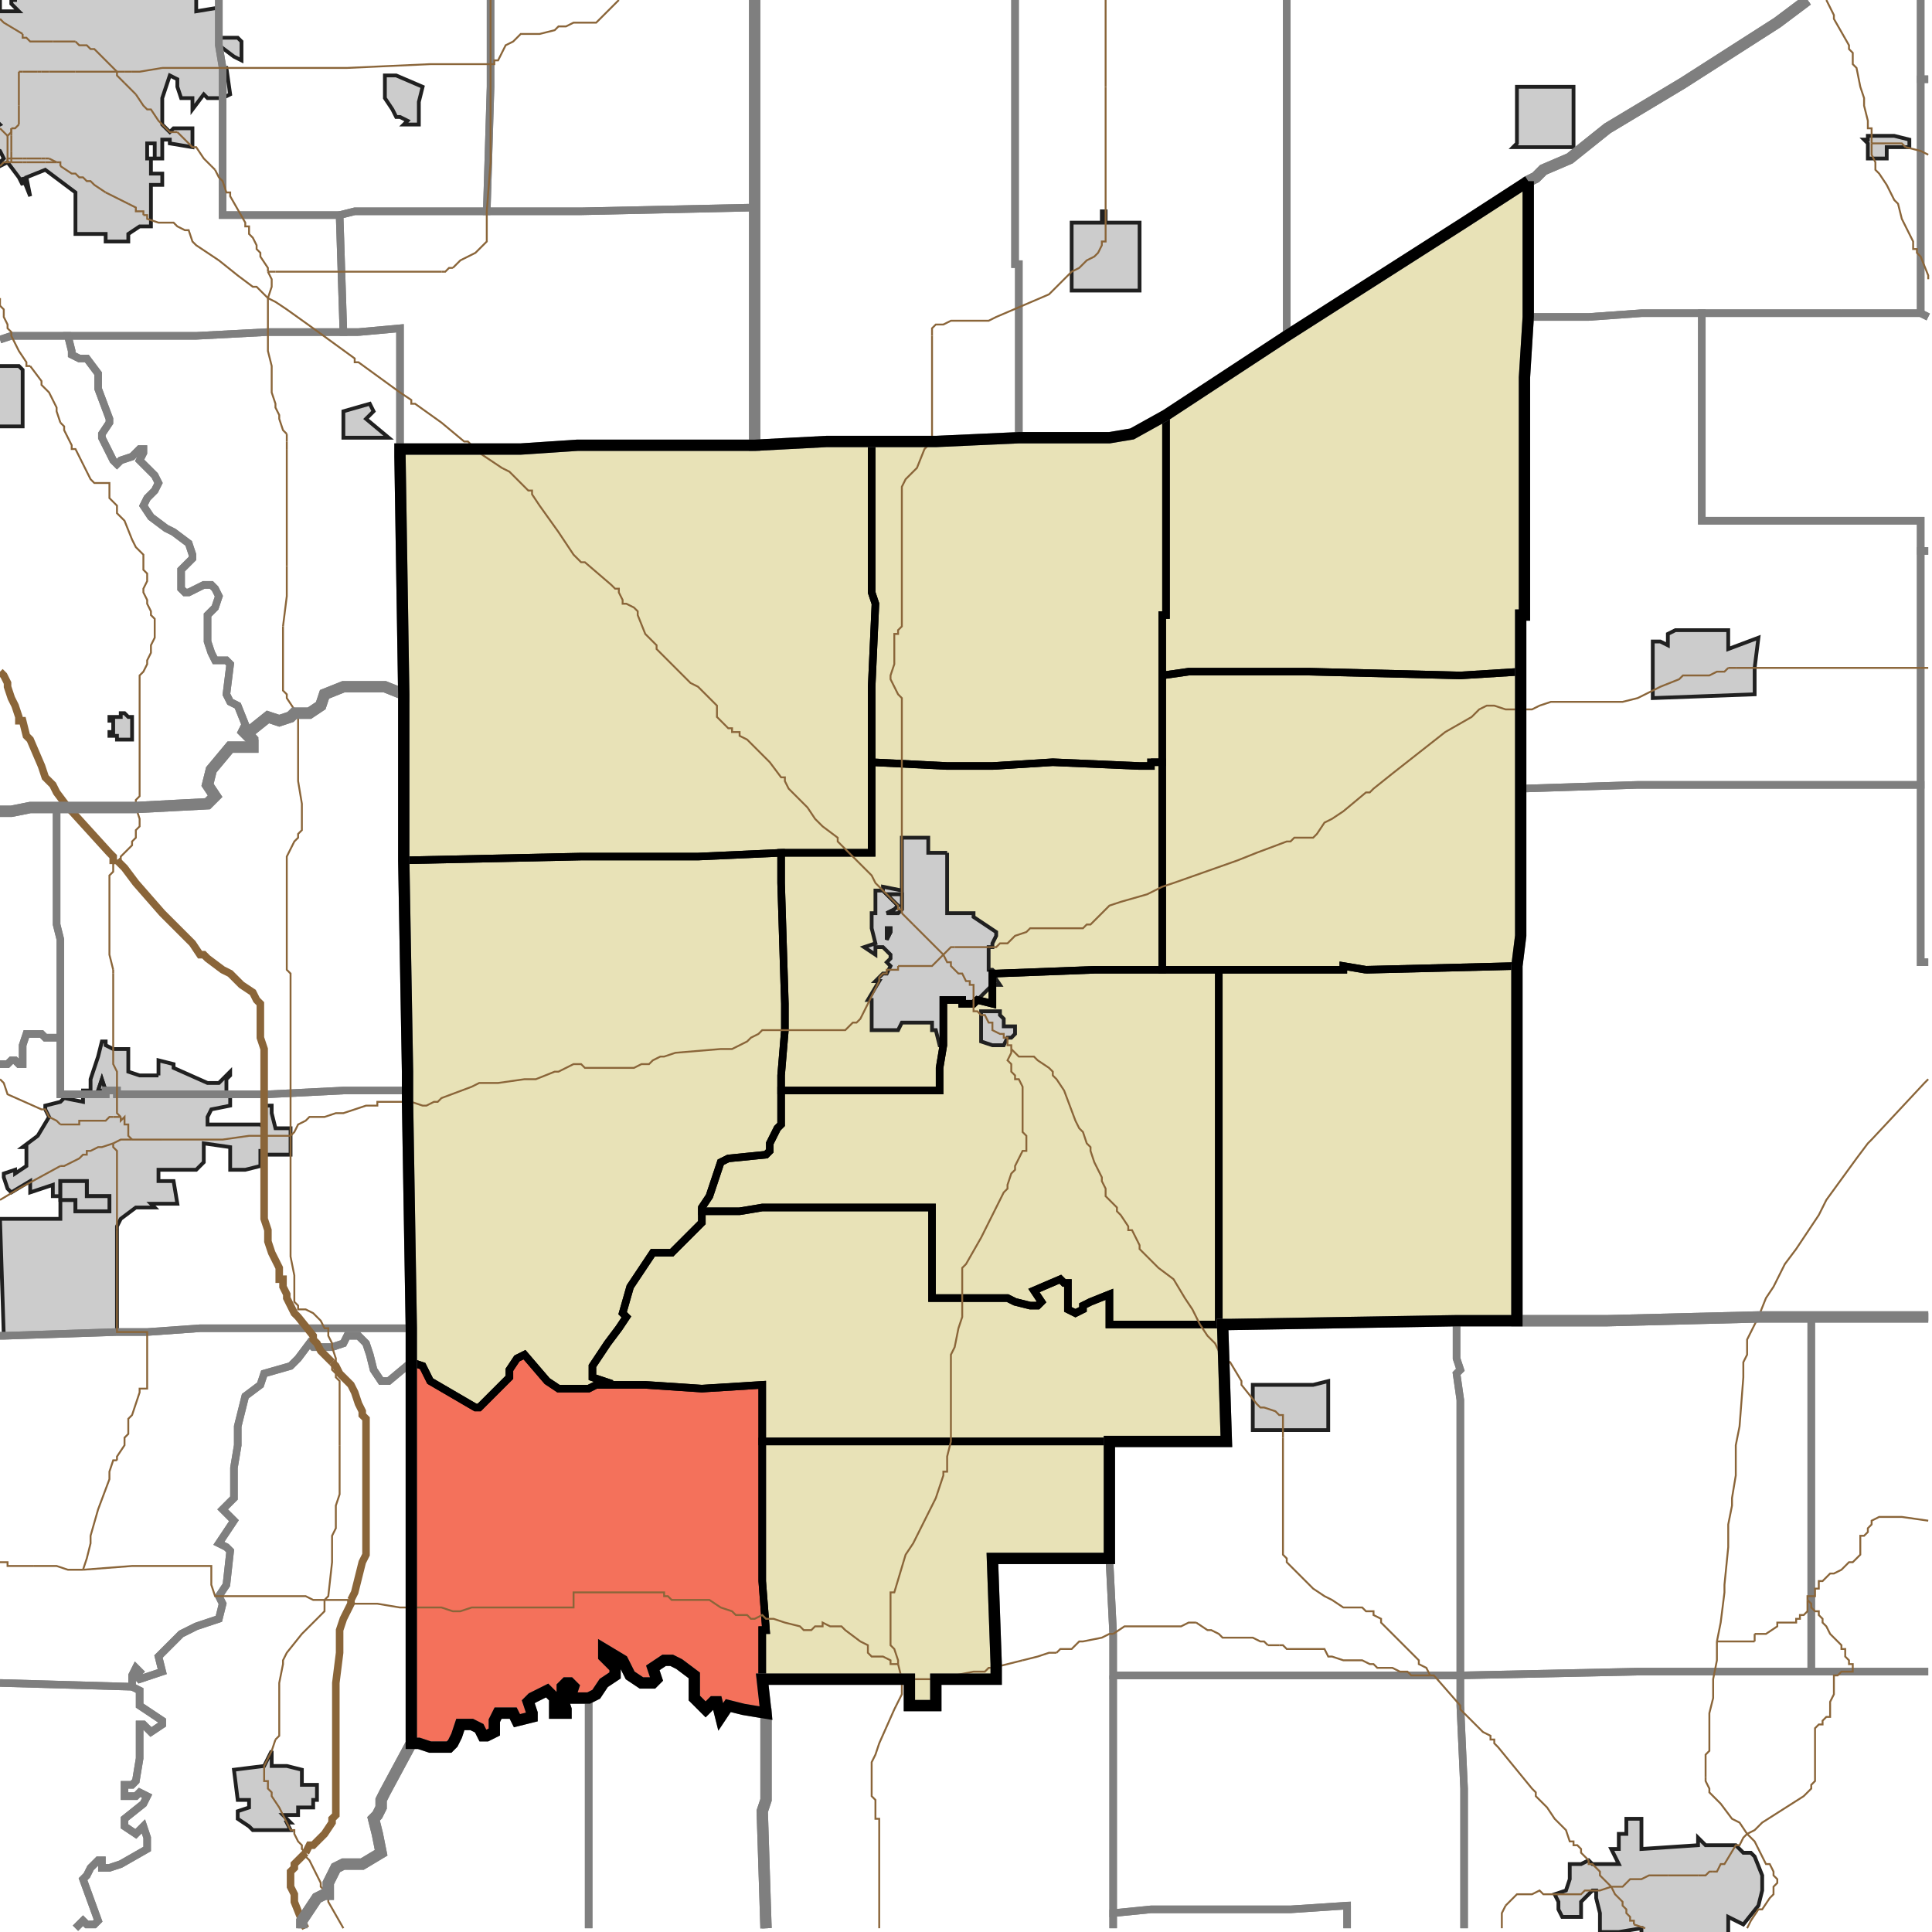 <?xml version="1.0" encoding="UTF-8"?>
<svg version="1.1" width="512" height="512" xmlns="http://www.w3.org/2000/svg" xmlns:xlink="http://www.w3.org/1999/xlink">

<!-- START LAYER target_county -->

<!-- START LAYER target_county_townships -->
<path fill="#e8e2b7" d="M 405 48 L 405 84 L 404 100 L 404 163 L 403 163 L 403 178 L 387 179 L 347 178 L 315 178 L 308 179 L 308 163 L 309 163 L 309 110 L 341 89 L 388 59 L 405 48 z"/>
<path fill="#e8e2b7" d="M 309 110 L 309 163 L 308 163 L 308 202 L 305 202 L 305 203 L 302 203 L 279 202 L 263 203 L 251 203 L 231 202 L 231 182 L 232 160 L 231 157 L 231 117 L 248 117 L 270 116 L 294 116 L 300 115 L 309 110 z"/>
<path fill="#e8e2b7" d="M 200 118 L 219 117 L 231 117 L 231 157 L 232 160 L 231 182 L 231 226 L 207 226 L 185 227 L 154 227 L 107 228 L 107 184 L 106 121 L 106 119 L 138 119 L 153 118 L 200 118 z"/>
<path fill="#e8e2b7" d="M 346 178 L 347 178 L 387 179 L 403 178 L 403 248 L 402 256 L 362 257 L 356 256 L 356 257 L 308 257 L 308 179 L 315 178 L 346 178 z"/>
<path fill="#e8e2b7" d="M 305 202 L 308 202 L 308 257 L 290 257 L 264 258 L 263 258 L 263 266 L 259 265 L 258 266 L 255 266 L 255 265 L 250 265 L 250 277 L 249 283 L 249 289 L 207 289 L 207 285 L 208 273 L 208 266 L 207 234 L 207 226 L 231 226 L 231 202 L 251 203 L 263 203 L 279 202 L 302 203 L 305 203 L 305 202 z"/>
<path fill="#e8e2b7" d="M 107 228 L 154 227 L 185 227 L 207 226 L 207 234 L 208 266 L 208 273 L 207 285 L 207 298 L 206 299 L 204 303 L 204 305 L 203 306 L 193 307 L 191 308 L 188 317 L 186 320 L 186 324 L 178 332 L 173 332 L 167 341 L 165 348 L 166 349 L 164 352 L 161 356 L 157 362 L 157 365 L 160 366 L 156 368 L 148 368 L 145 366 L 139 359 L 137 360 L 135 363 L 135 365 L 127 373 L 126 373 L 114 366 L 112 362 L 109 361 L 109 352 L 108 292 L 108 284 L 107 228 z"/>
<path fill="#e8e2b7" d="M 362 257 L 402 256 L 402 350 L 386 350 L 326 351 L 323 351 L 323 257 L 356 257 L 356 256 L 362 257 z"/>
<path fill="#e8e2b7" d="M 323 257 L 323 351 L 294 351 L 294 343 L 289 345 L 287 346 L 287 347 L 285 348 L 283 347 L 283 340 L 282 340 L 281 339 L 274 342 L 276 345 L 275 346 L 273 346 L 269 345 L 267 344 L 247 344 L 247 320 L 202 320 L 196 321 L 186 321 L 186 320 L 188 317 L 191 308 L 193 307 L 203 306 L 204 305 L 204 303 L 206 299 L 207 298 L 207 289 L 249 289 L 249 283 L 250 277 L 250 265 L 255 265 L 255 266 L 258 266 L 259 265 L 263 266 L 263 258 L 264 258 L 290 257 L 323 257 z"/>
<path fill="#e8e2b7" d="M 224 320 L 247 320 L 247 344 L 267 344 L 269 345 L 273 346 L 275 346 L 276 345 L 274 342 L 281 339 L 282 340 L 283 340 L 283 347 L 285 348 L 287 347 L 287 346 L 289 345 L 294 343 L 294 351 L 324 351 L 325 382 L 202 382 L 202 367 L 186 368 L 171 367 L 158 367 L 160 366 L 157 365 L 157 362 L 161 356 L 164 352 L 166 349 L 165 348 L 167 341 L 173 332 L 178 332 L 186 324 L 186 321 L 196 321 L 202 320 L 224 320 z"/>
<path fill="#e8e2b7" d="M 109 361 L 112 362 L 114 366 L 126 373 L 127 373 L 135 365 L 135 363 L 137 360 L 139 359 L 145 366 L 148 368 L 156 368 L 158 367 L 171 367 L 186 368 L 202 367 L 202 419 L 203 432 L 202 432 L 202 445 L 203 454 L 197 453 L 193 452 L 191 455 L 190 451 L 189 451 L 187 453 L 184 450 L 184 444 L 180 441 L 178 440 L 176 440 L 173 442 L 174 445 L 173 446 L 170 446 L 167 444 L 165 440 L 160 437 L 160 439 L 163 442 L 163 444 L 160 446 L 158 449 L 156 450 L 151 450 L 152 447 L 151 446 L 150 446 L 149 447 L 149 450 L 150 453 L 150 454 L 147 454 L 147 450 L 145 448 L 141 450 L 140 451 L 141 454 L 141 455 L 137 456 L 136 454 L 132 454 L 131 456 L 131 459 L 129 460 L 128 460 L 127 458 L 125 457 L 122 457 L 121 460 L 120 462 L 119 463 L 114 463 L 111 462 L 109 462 L 109 361 z"/>
<path fill="#e8e2b7" d="M 263 382 L 294 382 L 294 413 L 263 413 L 264 441 L 264 445 L 248 445 L 248 452 L 241 452 L 241 445 L 202 445 L 202 432 L 203 432 L 202 419 L 202 382 L 263 382 z"/>

<!-- START LAYER IL-places -->

<!-- START LAYER KY-places -->

<!-- START LAYER MI-places -->

<!-- START LAYER OH-places -->

<!-- START LAYER IN-places -->
<path fill="#cccccc" stroke="#202020" stroke-width="1" d="M 54 -2 L 54 -1 L 52 -1 L 52 3 L 58 2 L 58 10 L 63 10 L 64 11 L 64 16 L 62 15 L 58 12 L 59 18 L 60 18 L 61 25 L 59 26 L 55 26 L 54 25 L 51 29 L 51 26 L 48 26 L 47 23 L 47 21 L 45 20 L 43 26 L 43 33 L 45 35 L 46 34 L 51 34 L 51 39 L 45 38 L 45 37 L 43 37 L 43 42 L 41 42 L 41 38 L 39 38 L 39 42 L 40 42 L 40 46 L 43 46 L 43 49 L 40 49 L 40 60 L 37 60 L 34 62 L 34 64 L 28 64 L 28 62 L 20 62 L 20 51 L 12 45 L 7 47 L 8 52 L 6 47 L 6 49 L 5 47 L 2 43 L -2 45 L -2 97 L 5 97 L 6 98 L 6 113 L -2 113 L -2 44 L -1 44 L 1 42 L 0 40 L -2 39 L -2 34 L 0 33 L -1 32 L -2 33 L -2 -2 L 0 -2 L 0 3 L 5 3 L 3 1 L 3 0 L 4 0 L 4 -2 L 54 -2 z"/>
<path fill="#cccccc" stroke="#202020" stroke-width="1" d="M 111 33 L 107 33 L 108 32 L 106 31 L 105 31 L 104 29 L 102 26 L 102 20 L 105 20 L 112 23 L 111 27 L 111 33 z"/>
<path fill="#cccccc" stroke="#202020" stroke-width="1" d="M 402 38 L 402 23 L 417 23 L 417 39 L 401 39 L 402 38 z"/>
<path fill="#cccccc" stroke="#202020" stroke-width="1" d="M 494 37 L 495 37 L 495 36 L 502 36 L 506 37 L 506 39 L 500 39 L 500 42 L 495 42 L 495 38 L 494 37 z"/>
<path fill="#cccccc" stroke="#202020" stroke-width="1" d="M 284 77 L 284 59 L 292 59 L 292 56 L 293 56 L 293 59 L 302 59 L 302 77 L 284 77 z"/>
<path fill="#cccccc" stroke="#202020" stroke-width="1" d="M 98 110 L 97 111 L 103 116 L 91 116 L 91 109 L 98 107 L 99 109 L 98 110 z"/>
<path fill="#cccccc" stroke="#202020" stroke-width="1" d="M 442 171 L 442 168 L 444 167 L 458 167 L 458 172 L 466 169 L 465 177 L 465 184 L 438 185 L 438 170 L 440 170 L 442 171 z"/>
<path fill="#cccccc" stroke="#202020" stroke-width="1" d="M 34 190 L 35 190 L 35 196 L 31 196 L 31 195 L 29 195 L 29 194 L 30 194 L 30 191 L 29 191 L 29 190 L 32 190 L 32 189 L 33 189 L 34 190 z"/>
<path fill="#cccccc" stroke="#202020" stroke-width="1" d="M 251 226 L 251 242 L 258 242 L 258 243 L 264 247 L 264 248 L 263 250 L 263 251 L 262 251 L 262 257 L 263 257 L 264 258 L 263 258 L 265 261 L 263 261 L 258 266 L 255 266 L 255 265 L 250 265 L 250 277 L 249 277 L 248 273 L 247 273 L 247 271 L 239 271 L 238 273 L 231 273 L 231 265 L 230 265 L 233 260 L 232 260 L 234 258 L 235 258 L 236 256 L 235 255 L 236 254 L 236 253 L 234 251 L 232 251 L 232 253 L 229 251 L 232 250 L 231 246 L 231 242 L 232 242 L 232 236 L 234 236 L 234 235 L 239 236 L 239 222 L 246 222 L 246 226 L 251 226 M 238 240 L 237 241 L 235 242 L 238 242 L 239 241 L 239 237 L 235 237 L 238 240 M 235 246 L 235 249 L 236 247 L 236 246 L 235 246 z"/>
<path fill="#cccccc" stroke="#202020" stroke-width="1" d="M 238 240 L 235 237 L 239 237 L 239 241 L 238 242 L 235 242 L 237 241 L 238 240 z"/>
<path fill="#cccccc" stroke="#202020" stroke-width="1" d="M 235 246 L 236 246 L 236 247 L 235 249 L 235 246 z"/>
<path fill="#cccccc" stroke="#202020" stroke-width="1" d="M 266 277 L 263 277 L 260 276 L 260 268 L 265 268 L 265 269 L 266 270 L 266 272 L 269 272 L 269 274 L 268 275 L 267 275 L 266 277 z"/>
<path fill="#cccccc" stroke="#202020" stroke-width="1" d="M 42 285 L 42 281 L 46 282 L 46 283 L 55 287 L 58 287 L 61 284 L 61 285 L 60 286 L 60 290 L 61 290 L 61 293 L 56 294 L 55 296 L 55 298 L 69 298 L 70 299 L 70 293 L 72 293 L 72 295 L 73 299 L 77 299 L 77 306 L 70 306 L 70 305 L 69 305 L 69 309 L 65 310 L 61 310 L 61 304 L 54 303 L 54 308 L 52 310 L 42 310 L 42 313 L 46 313 L 47 319 L 40 319 L 41 320 L 36 320 L 32 323 L 31 325 L 31 353 L 1 354 L 0 323 L 16 323 L 16 317 L 14 317 L 14 314 L 8 316 L 8 313 L 3 316 L 2 315 L 1 312 L 1 311 L 4 310 L 4 311 L 7 309 L 7 304 L 6 304 L 10 301 L 13 296 L 12 294 L 12 293 L 16 292 L 17 291 L 22 292 L 22 289 L 24 289 L 24 286 L 26 280 L 27 276 L 28 276 L 28 277 L 30 278 L 34 278 L 34 284 L 37 285 L 42 285 M 28 289 L 27 286 L 26 289 L 28 289 M 23 313 L 16 313 L 16 318 L 20 318 L 20 321 L 29 321 L 29 317 L 23 317 L 23 313 z"/>
<path fill="#cccccc" stroke="#202020" stroke-width="1" d="M 28 289 L 26 289 L 27 286 L 28 289 z"/>
<path fill="#cccccc" stroke="#202020" stroke-width="1" d="M 23 313 L 23 317 L 29 317 L 29 321 L 20 321 L 20 318 L 16 318 L 16 313 L 23 313 z"/>
<path fill="#cccccc" stroke="#202020" stroke-width="1" d="M 344 367 L 348 367 L 352 366 L 352 379 L 332 379 L 332 367 L 344 367 z"/>
<path fill="#cccccc" stroke="#202020" stroke-width="1" d="M 72 467 L 72 468 L 76 468 L 80 469 L 80 473 L 84 473 L 84 477 L 83 477 L 83 479 L 79 479 L 79 481 L 75 481 L 77 483 L 76 483 L 77 485 L 67 485 L 66 484 L 63 482 L 63 480 L 66 479 L 66 477 L 63 477 L 62 469 L 70 468 L 72 464 L 72 467 z"/>
<path fill="#cccccc" stroke="#202020" stroke-width="1" d="M 435 486 L 435 490 L 450 489 L 450 487 L 452 489 L 460 489 L 462 491 L 464 491 L 465 492 L 467 497 L 467 501 L 466 505 L 462 510 L 458 508 L 458 513 L 435 513 L 435 511 L 429 512 L 424 512 L 424 507 L 423 503 L 423 501 L 422 501 L 419 504 L 419 508 L 414 508 L 413 506 L 413 504 L 412 502 L 415 501 L 416 498 L 416 494 L 419 494 L 421 493 L 422 494 L 429 494 L 427 490 L 429 490 L 429 486 L 431 486 L 431 482 L 435 482 L 435 486 z"/>

<!-- START LAYER target_township -->
<path fill="#ff0000" opacity="0.5" d="M 109 361 L 112 362 L 114 366 L 126 373 L 127 373 L 135 365 L 135 363 L 137 360 L 139 359 L 145 366 L 148 368 L 156 368 L 158 367 L 171 367 L 186 368 L 202 367 L 202 419 L 203 432 L 202 432 L 202 445 L 203 454 L 197 453 L 193 452 L 191 455 L 190 451 L 189 451 L 187 453 L 184 450 L 184 444 L 180 441 L 178 440 L 176 440 L 173 442 L 174 445 L 173 446 L 170 446 L 167 444 L 165 440 L 160 437 L 160 439 L 163 442 L 163 444 L 160 446 L 158 449 L 156 450 L 151 450 L 152 447 L 151 446 L 150 446 L 149 447 L 149 450 L 150 453 L 150 454 L 147 454 L 147 450 L 145 448 L 141 450 L 140 451 L 141 454 L 141 455 L 137 456 L 136 454 L 132 454 L 131 456 L 131 459 L 129 460 L 128 460 L 127 458 L 125 457 L 122 457 L 121 460 L 120 462 L 119 463 L 114 463 L 111 462 L 109 462 L 109 361 z"/>

<!-- START LAYER IL-township_borders -->

<!-- START LAYER KY-township_borders -->

<!-- START LAYER MI-township_borders -->

<!-- START LAYER OH-township_borders -->

<!-- START LAYER IN-township_borders -->
<polyline fill="none" stroke="#7f7f7f" stroke-width="2" points="511,21 509,21 509,0"/>
<polyline fill="none" stroke="#7f7f7f" stroke-width="2" points="479,0 471,6 446,22 426,34 416,42 409,45 407,47 405,48 388,59 341,89 341,0"/>
<polyline fill="none" stroke="#7f7f7f" stroke-width="2" points="341,0 341,89 309,110 300,115 294,116 270,116 270,70 269,70 269,0"/>
<polyline fill="none" stroke="#7f7f7f" stroke-width="2" points="269,0 269,70 270,70 270,116 248,117 219,117 200,118 200,0"/>
<polyline fill="none" stroke="#7f7f7f" stroke-width="2" points="200,0 200,55 154,56 129,56 130,23 130,0"/>
<polyline fill="none" stroke="#7f7f7f" stroke-width="2" points="130,0 130,23 129,56 94,56 90,57 59,57 59,18 58,12 58,0"/>
<polyline fill="none" stroke="#7f7f7f" stroke-width="2" points="58,0 58,12 59,18 59,57 90,57 91,88 71,88 52,89 3,89 0,90"/>
<polyline fill="none" stroke="#7f7f7f" stroke-width="2" points="509,0 509,83 435,83 421,84 405,84 405,48 407,47 409,45 416,42 426,34 446,22 471,6 479,0"/>
<polyline fill="none" stroke="#7f7f7f" stroke-width="2" points="511,84 509,83 509,21 511,21"/>
<polyline fill="none" stroke="#7f7f7f" stroke-width="2" points="154,56 200,55 200,118 153,118 138,119 106,119 106,87 95,88 91,88 90,57 94,56 154,56"/>
<polyline fill="none" stroke="#7f7f7f" stroke-width="2" points="443,83 451,83 451,138 509,138 509,208 434,208 403,209 403,163 404,163 404,100 405,84 421,84 435,83 443,83"/>
<polyline fill="none" stroke="#7f7f7f" stroke-width="2" points="488,83 509,83 511,84"/>
<polyline fill="none" stroke="#7f7f7f" stroke-width="2" points="511,146 509,146 509,138 451,138 451,83 488,83"/>
<polyline fill="none" stroke="#7f7f7f" stroke-width="2" points="95,88 106,87 106,121 107,184 102,182 91,182 86,184 85,187 82,189 78,189 77,190 74,191 71,190 66,194 66,195 67,196 67,197 64,194 65,192 63,187 61,186 60,184 61,176 60,175 57,175 56,173 55,170 55,163 57,161 58,158 57,156 56,155 54,155 50,157 49,157 48,156 48,151 51,148 51,147 50,144 46,141 44,140 40,137 38,134 39,132 41,130 42,128 41,126 37,122 38,120 38,119 37,119 35,121 32,122 31,123 30,122 27,116 27,115 29,112 29,111 26,103 26,99 23,95 21,95 19,94 19,93 18,89 52,89 71,88 95,88"/>
<polyline fill="none" stroke="#7f7f7f" stroke-width="2" points="13,89 18,89 19,93 19,94 21,95 23,95 26,99 26,103 29,111 29,112 27,115 27,116 30,122 31,123 32,122 35,121 37,119 38,119 38,120 37,122 41,126 42,128 41,130 39,132 38,134 40,137 44,140 46,141 50,144 51,147 51,148 48,151 48,156 49,157 50,157 54,155 56,155 57,156 58,158 57,161 55,163 55,170 56,173 57,175 60,175 61,176 60,184 61,186 63,187 65,192 64,194 67,197 67,198 61,198 56,204 55,208 57,211 55,213 36,214 8,214 3,215 0,215"/>
<polyline fill="none" stroke="#7f7f7f" stroke-width="2" points="0,90 3,89 13,89"/>
<polyline fill="none" stroke="#7f7f7f" stroke-width="2" points="511,255 509,255 509,146 511,146"/>
<polyline fill="none" stroke="#7f7f7f" stroke-width="2" points="67,196 66,195 66,194 71,190 74,191 77,190 78,189 82,189 85,187 86,184 91,182 102,182 107,184 107,228 108,284 108,289 91,289 71,290 31,290 31,289 28,289 28,290 16,290 16,249 15,245 15,214 36,214 55,213 57,211 55,208 56,204 61,198 67,198 67,196"/>
<polyline fill="none" stroke="#7f7f7f" stroke-width="2" points="486,208 509,208 509,255 511,255"/>
<polyline fill="none" stroke="#7f7f7f" stroke-width="2" points="511,349 466,349 426,350 402,350 402,256 403,248 403,209 434,208 486,208"/>
<polyline fill="none" stroke="#7f7f7f" stroke-width="2" points="8,214 15,214 15,245 16,249 16,275 12,275 11,274 7,274 6,277 6,282 5,282 4,281 3,281 2,282 0,282"/>
<polyline fill="none" stroke="#7f7f7f" stroke-width="2" points="0,215 3,215 8,214"/>
<polyline fill="none" stroke="#7f7f7f" stroke-width="2" points="0,282 2,282 3,281 4,281 5,282 6,282 6,277 7,274 11,274 12,275 16,275 16,290 28,290 28,289 31,289 31,290 71,290 91,289 108,289 108,292 109,352 53,352 39,353 31,353 1,354 0,354"/>
<polyline fill="none" stroke="#7f7f7f" stroke-width="2" points="511,443 480,443 480,349 511,349"/>
<polyline fill="none" stroke="#7f7f7f" stroke-width="2" points="466,349 480,349 480,443 434,443 387,444 387,371 386,364 387,363 386,360 386,350 426,350 466,349"/>
<polyline fill="none" stroke="#7f7f7f" stroke-width="2" points="386,350 386,360 387,363 386,364 387,371 387,444 295,444 295,433 294,413 294,382 325,382 324,351 326,351 386,350"/>
<polyline fill="none" stroke="#7f7f7f" stroke-width="2" points="109,352 109,361 103,366 101,366 99,363 98,359 97,356 95,354 92,354 91,356 88,357 83,357 82,356 79,360 77,362 70,364 69,367 65,370 63,378 63,383 62,389 62,397 59,400 62,403 58,409 60,410 61,411 60,420 58,423 59,425 58,429 52,431 48,433 42,439 43,443 37,445 36,444 37,443 36,442 35,444 35,447 0,446"/>
<polyline fill="none" stroke="#7f7f7f" stroke-width="2" points="0,354 1,354 31,353 39,353 53,352 109,352"/>
<polyline fill="none" stroke="#7f7f7f" stroke-width="2" points="109,361 109,462 102,475 101,477 101,479 100,481 99,482 100,486 101,491 96,494 91,494 89,495 87,499 87,502 86,502 84,503 80,509 80,511"/>
<polyline fill="none" stroke="#7f7f7f" stroke-width="2" points="20,511 22,509 23,510 25,510 26,509 22,498 23,497 24,495 26,493 27,493 27,495 29,495 32,494 39,490 39,487 38,484 36,486 33,484 33,482 38,478 39,476 37,475 36,476 33,476 33,473 35,473 36,472 37,466 37,457 38,457 40,459 43,457 43,456 37,452 37,448 35,447 35,444 36,442 37,443 36,444 37,445 43,443 42,439 48,433 52,431 58,429 59,425 58,423 60,420 61,411 60,410 58,409 62,403 59,400 62,397 62,389 63,383 63,378 65,370 69,367 70,364 77,362 79,360 82,356 83,357 88,357 91,356 92,354 95,354 97,356 98,359 99,363 101,366 103,366 109,361"/>
<polyline fill="none" stroke="#7f7f7f" stroke-width="2" points="295,433 295,511"/>
<polyline fill="none" stroke="#7f7f7f" stroke-width="2" points="203,511 202,480 203,477 203,454 202,445 241,445 241,452 248,452 248,445 264,445 264,441 263,413 294,413 295,433"/>
<polyline fill="none" stroke="#7f7f7f" stroke-width="2" points="165,440 167,444 170,446 173,446 174,445 173,442 176,440 178,440 180,441 184,444 184,450 187,453 189,451 190,451 191,455 193,452 197,453 203,454 203,477 202,480 203,511"/>
<polyline fill="none" stroke="#7f7f7f" stroke-width="2" points="156,511 156,450 158,449 160,446 163,444 163,442 160,439 160,437 165,440"/>
<polyline fill="none" stroke="#7f7f7f" stroke-width="2" points="491,443 511,443"/>
<polyline fill="none" stroke="#7f7f7f" stroke-width="2" points="388,511 388,474 387,452 387,444 434,443 491,443"/>
<polyline fill="none" stroke="#7f7f7f" stroke-width="2" points="295,444 387,444 387,452 388,474 388,511"/>
<polyline fill="none" stroke="#7f7f7f" stroke-width="2" points="357,511 357,505 342,506 305,506 295,507 295,444"/>
<polyline fill="none" stroke="#7f7f7f" stroke-width="2" points="0,446 35,447 37,448 37,452 43,456 43,457 40,459 38,457 37,457 37,466 36,472 35,473 33,473 33,476 36,476 37,475 39,476 38,478 33,482 33,484 36,486 38,484 39,487 39,490 32,494 29,495 27,495 27,493 26,493 24,495 23,497 22,498 26,509 25,510 23,510 22,509 20,511"/>
<polyline fill="none" stroke="#7f7f7f" stroke-width="2" points="151,450 156,450 156,511"/>
<polyline fill="none" stroke="#7f7f7f" stroke-width="2" points="80,511 80,509 84,503 86,502 87,502 87,499 89,495 91,494 96,494 101,491 100,486 99,482 100,481 101,479 101,477 102,475 109,462 111,462 114,463 119,463 120,462 121,460 122,457 125,457 127,458 128,460 129,460 131,459 131,456 132,454 136,454 137,456 141,455 141,454 140,451 141,450 145,448 147,450 147,454 150,454 150,453 149,450 149,447 150,446 151,446 152,447 151,450"/>
<polyline fill="none" stroke="#7f7f7f" stroke-width="2" points="357,505 357,511"/>
<polyline fill="none" stroke="#7f7f7f" stroke-width="2" points="295,511 295,507 305,506 342,506 357,505"/>

<!-- START LAYER target_county_township_borders -->
<polyline fill="none" stroke="#000000" stroke-width="2" points="405,48 405,84 404,100 404,163 403,163 403,178 387,179 347,178 315,178 308,179 308,163 309,163 309,110 341,89 388,59 405,48"/>
<polyline fill="none" stroke="#000000" stroke-width="2" points="309,110 309,163 308,163 308,202 305,202 305,203 302,203 279,202 263,203 251,203 231,202 231,182 232,160 231,157 231,117 248,117 270,116 294,116 300,115 309,110"/>
<polyline fill="none" stroke="#000000" stroke-width="2" points="200,118 219,117 231,117 231,157 232,160 231,182 231,226 207,226 185,227 154,227 107,228 107,184 106,121 106,119 138,119 153,118 200,118"/>
<polyline fill="none" stroke="#000000" stroke-width="2" points="346,178 347,178 387,179 403,178 403,248 402,256 362,257 356,256 356,257 308,257 308,179 315,178 346,178"/>
<polyline fill="none" stroke="#000000" stroke-width="2" points="305,202 308,202 308,257 290,257 264,258 263,258 263,266 259,265 258,266 255,266 255,265 250,265 250,277 249,283 249,289 207,289 207,285 208,273 208,266 207,234 207,226 231,226 231,202 251,203 263,203 279,202 302,203 305,203 305,202"/>
<polyline fill="none" stroke="#000000" stroke-width="2" points="107,228 154,227 185,227 207,226 207,234 208,266 208,273 207,285 207,298 206,299 204,303 204,305 203,306 193,307 191,308 188,317 186,320 186,324 178,332 173,332 167,341 165,348 166,349 164,352 161,356 157,362 157,365 160,366 156,368 148,368 145,366 139,359 137,360 135,363 135,365 127,373 126,373 114,366 112,362 109,361 109,352 108,292 108,284 107,228"/>
<polyline fill="none" stroke="#000000" stroke-width="2" points="362,257 402,256 402,350 386,350 326,351 323,351 323,257 356,257 356,256 362,257"/>
<polyline fill="none" stroke="#000000" stroke-width="2" points="323,257 323,351 294,351 294,343 289,345 287,346 287,347 285,348 283,347 283,340 282,340 281,339 274,342 276,345 275,346 273,346 269,345 267,344 247,344 247,320 202,320 196,321 186,321 186,320 188,317 191,308 193,307 203,306 204,305 204,303 206,299 207,298 207,289 249,289 249,283 250,277 250,265 255,265 255,266 258,266 259,265 263,266 263,258 264,258 290,257 323,257"/>
<polyline fill="none" stroke="#000000" stroke-width="2" points="224,320 247,320 247,344 267,344 269,345 273,346 275,346 276,345 274,342 281,339 282,340 283,340 283,347 285,348 287,347 287,346 289,345 294,343 294,351 324,351 325,382 202,382 202,367 186,368 171,367 158,367 160,366 157,365 157,362 161,356 164,352 166,349 165,348 167,341 173,332 178,332 186,324 186,321 196,321 202,320 224,320"/>
<polyline fill="none" stroke="#000000" stroke-width="2" points="109,361 112,362 114,366 126,373 127,373 135,365 135,363 137,360 139,359 145,366 148,368 156,368 158,367 171,367 186,368 202,367 202,419 203,432 202,432 202,445 203,454 197,453 193,452 191,455 190,451 189,451 187,453 184,450 184,444 180,441 178,440 176,440 173,442 174,445 173,446 170,446 167,444 165,440 160,437 160,439 163,442 163,444 160,446 158,449 156,450 151,450 152,447 151,446 150,446 149,447 149,450 150,453 150,454 147,454 147,450 145,448 141,450 140,451 141,454 141,455 137,456 136,454 132,454 131,456 131,459 129,460 128,460 127,458 125,457 122,457 121,460 120,462 119,463 114,463 111,462 109,462 109,361"/>
<polyline fill="none" stroke="#000000" stroke-width="2" points="263,382 294,382 294,413 263,413 264,441 264,445 248,445 248,452 241,452 241,445 202,445 202,432 203,432 202,419 202,382 263,382"/>

<!-- START LAYER highways_state_US -->
<polyline fill="none" stroke="#8a6539" stroke-width="0.5" points="6,9 1,6 0,5"/>
<polyline fill="none" stroke="#8a6539" stroke-width="0.5" points="14,11 8,11 7,10 6,10 6,9"/>
<polyline fill="none" stroke="#8a6539" stroke-width="0.5" points="14,11"/>
<polyline fill="none" stroke="#8a6539" stroke-width="0.5" points="20,11 14,11"/>
<polyline fill="none" stroke="#8a6539" stroke-width="0.5" points="130,17 131,17 131,16 132,16 134,12 136,11 138,9 143,9 147,8 148,7 150,7 152,6 158,6 164,0"/>
<polyline fill="none" stroke="#8a6539" stroke-width="0.5" points="130,17 130,0"/>
<polyline fill="none" stroke="#8a6539" stroke-width="0.5" points="130,17"/>
<polyline fill="none" stroke="#8a6539" stroke-width="0.5" points="130,17 114,17 92,18 59,18"/>
<polyline fill="none" stroke="#8a6539" stroke-width="0.5" points="59,18 43,18"/>
<polyline fill="none" stroke="#8a6539" stroke-width="0.5" points="35,19 37,19 43,18"/>
<polyline fill="none" stroke="#8a6539" stroke-width="0.5" points="33,19 35,19"/>
<polyline fill="none" stroke="#8a6539" stroke-width="0.5" points="31,19 33,19"/>
<polyline fill="none" stroke="#8a6539" stroke-width="0.5" points="31,19 25,13 24,13 23,12 21,12 20,11"/>
<polyline fill="none" stroke="#8a6539" stroke-width="0.5" points="31,19 20,19"/>
<polyline fill="none" stroke="#8a6539" stroke-width="0.5" points="13,19 20,19"/>
<polyline fill="none" stroke="#8a6539" stroke-width="0.5" points="13,19 11,19"/>
<polyline fill="none" stroke="#8a6539" stroke-width="0.5" points="11,19 10,19"/>
<polyline fill="none" stroke="#8a6539" stroke-width="0.5" points="6,19 10,19"/>
<polyline fill="none" stroke="#8a6539" stroke-width="0.5" points="6,19 5,19"/>
<polyline fill="none" stroke="#8a6539" stroke-width="0.5" points="33,22 31,20 31,19"/>
<polyline fill="none" stroke="#8a6539" stroke-width="0.5" points="293,23 293,0"/>
<polyline fill="none" stroke="#8a6539" stroke-width="0.5" points="36,25 33,22"/>
<polyline fill="none" stroke="#8a6539" stroke-width="0.5" points="5,28 5,19"/>
<polyline fill="none" stroke="#8a6539" stroke-width="0.5" points="43,33 42,32 40,29 39,29 38,28 36,25"/>
<polyline fill="none" stroke="#8a6539" stroke-width="0.5" points="5,33 5,28"/>
<polyline fill="none" stroke="#8a6539" stroke-width="0.5" points="3,34 4,34 5,33"/>
<polyline fill="none" stroke="#8a6539" stroke-width="0.5" points="3,35 3,34"/>
<polyline fill="none" stroke="#8a6539" stroke-width="0.5" points="47,35 45,35 43,33"/>
<polyline fill="none" stroke="#8a6539" stroke-width="0.5" points="2,36 0,34"/>
<polyline fill="none" stroke="#8a6539" stroke-width="0.5" points="2,36 3,35 3,34"/>
<polyline fill="none" stroke="#8a6539" stroke-width="0.5" points="2,36"/>
<polyline fill="none" stroke="#8a6539" stroke-width="0.5" points="3,36 3,35"/>
<polyline fill="none" stroke="#8a6539" stroke-width="0.5" points="496,38 496,34 495,34 495,32 494,28 494,26 493,23 492,18 491,17 491,14 490,13 490,12 486,5 486,4 484,0"/>
<polyline fill="none" stroke="#8a6539" stroke-width="0.5" points="505,39 504,38 496,38"/>
<polyline fill="none" stroke="#8a6539" stroke-width="0.5" points="3,40 3,36"/>
<polyline fill="none" stroke="#8a6539" stroke-width="0.5" points="11,42 12,42"/>
<polyline fill="none" stroke="#8a6539" stroke-width="0.5" points="13,42 12,42"/>
<polyline fill="none" stroke="#8a6539" stroke-width="0.5" points="13,42"/>
<polyline fill="none" stroke="#8a6539" stroke-width="0.5" points="7,42 11,42"/>
<polyline fill="none" stroke="#8a6539" stroke-width="0.5" points="6,42 7,42"/>
<polyline fill="none" stroke="#8a6539" stroke-width="0.5" points="3,42 6,42"/>
<polyline fill="none" stroke="#8a6539" stroke-width="0.5" points="3,42 3,40"/>
<polyline fill="none" stroke="#8a6539" stroke-width="0.5" points="2,42 3,42"/>
<polyline fill="none" stroke="#8a6539" stroke-width="0.5" points="2,42 2,36"/>
<polyline fill="none" stroke="#8a6539" stroke-width="0.5" points="15,43 13,42"/>
<polyline fill="none" stroke="#8a6539" stroke-width="0.5" points="15,43 12,43"/>
<polyline fill="none" stroke="#8a6539" stroke-width="0.5" points="12,43 7,43"/>
<polyline fill="none" stroke="#8a6539" stroke-width="0.5" points="6,43 7,43"/>
<polyline fill="none" stroke="#8a6539" stroke-width="0.5" points="3,43 6,43"/>
<polyline fill="none" stroke="#8a6539" stroke-width="0.5" points="3,43 3,42"/>
<polyline fill="none" stroke="#8a6539" stroke-width="0.5" points="3,43 2,43"/>
<polyline fill="none" stroke="#8a6539" stroke-width="0.5" points="2,43 2,42"/>
<polyline fill="none" stroke="#8a6539" stroke-width="0.5" points="130,43 130,17"/>
<polyline fill="none" stroke="#8a6539" stroke-width="0.5" points="16,44 16,43 15,43"/>
<polyline fill="none" stroke="#8a6539" stroke-width="0.5" points="56,44 54,42 52,39 51,39 47,35"/>
<polyline fill="none" stroke="#8a6539" stroke-width="0.5" points="57,45 56,44"/>
<polyline fill="none" stroke="#8a6539" stroke-width="0.5" points="0,44 1,43 2,43 2,42"/>
<polyline fill="none" stroke="#8a6539" stroke-width="0.5" points="511,41 509,40 505,39"/>
<polyline fill="none" stroke="#8a6539" stroke-width="0.5" points="28,51 25,49 24,48 23,48 22,47 21,47 20,46 19,46 16,44"/>
<polyline fill="none" stroke="#8a6539" stroke-width="0.5" points="34,54 28,51"/>
<polyline fill="none" stroke="#8a6539" stroke-width="0.5" points="38,57 38,56 36,56 36,55 34,54"/>
<polyline fill="none" stroke="#8a6539" stroke-width="0.5" points="120,71 122,69 126,67 129,64 129,56 130,43"/>
<polyline fill="none" stroke="#8a6539" stroke-width="0.5" points="117,72 118,72 119,71 120,71"/>
<polyline fill="none" stroke="#8a6539" stroke-width="0.5" points="73,72 117,72"/>
<polyline fill="none" stroke="#8a6539" stroke-width="0.5" points="71,72 73,72"/>
<polyline fill="none" stroke="#8a6539" stroke-width="0.5" points="71,72 71,71 69,68 69,67 68,66 68,65 67,63 66,62 66,60 65,60 65,59 61,52 61,51 60,51 59,48 58,47 57,45"/>
<polyline fill="none" stroke="#8a6539" stroke-width="0.5" points="71,79 72,76 72,74 71,72"/>
<polyline fill="none" stroke="#8a6539" stroke-width="0.5" points="71,79 68,76 67,76 63,73 58,69 52,65 51,64 50,61 49,61 47,60 46,59 42,59 39,58 39,57 38,57"/>
<polyline fill="none" stroke="#8a6539" stroke-width="0.5" points="247,89 247,87 248,86 250,86 252,85 262,85 264,84 278,78 284,72 286,71 288,69 290,68 291,67 292,65 292,64 293,64 293,23"/>
<polyline fill="none" stroke="#8a6539" stroke-width="0.5" points="8,97 7,97 7,96 5,93 3,89 3,88 2,87 2,86 1,84 1,82 0,81 0,79"/>
<polyline fill="none" stroke="#8a6539" stroke-width="0.5" points="8,97"/>
<polyline fill="none" stroke="#8a6539" stroke-width="0.5" points="16,112 15,109 15,108 13,104 11,102 11,101 8,97"/>
<polyline fill="none" stroke="#8a6539" stroke-width="0.5" points="511,74 511,73 509,68 508,67 508,66 507,66 507,64 504,58 503,54 502,53 500,49 498,46 497,45 497,43 496,41 496,38"/>
<polyline fill="none" stroke="#8a6539" stroke-width="0.5" points="76,115 75,114 74,111 74,110 73,108 73,107 72,104 72,97 71,93 71,79"/>
<polyline fill="none" stroke="#8a6539" stroke-width="0.5" points="247,117 247,89"/>
<polyline fill="none" stroke="#8a6539" stroke-width="0.5" points="76,117 76,115"/>
<polyline fill="none" stroke="#8a6539" stroke-width="0.5" points="76,117"/>
<polyline fill="none" stroke="#8a6539" stroke-width="0.5" points="126,119 124,117 123,117 117,112 110,107 109,107 109,106 106,104 95,96 94,96 94,95 83,87 76,82 73,80 71,79"/>
<polyline fill="none" stroke="#8a6539" stroke-width="0.5" points="76,119 76,117"/>
<polyline fill="none" stroke="#8a6539" stroke-width="0.5" points="76,150 76,119"/>
<polyline fill="none" stroke="#8a6539" stroke-width="0.5" points="75,166 76,158 76,150"/>
<polyline fill="none" stroke="#8a6539" stroke-width="0.5" points="458,177 460,177"/>
<polyline fill="none" stroke="#8a6539" stroke-width="0.5" points="460,177 509,177"/>
<polyline fill="none" stroke="#8a6539" stroke-width="0.5" points="511,177 509,177"/>
<polyline fill="none" stroke="#8a6539" stroke-width="0.5" points="78,189 78,188 76,185 76,184 75,183 75,166"/>
<polyline fill="none" stroke="#8a6539" stroke-width="0.5" points="78,189"/>
<polyline fill="none" stroke="#8a6539" stroke-width="0.5" points="36,214 36,212 37,211 37,179 38,178 39,176 39,175 40,173 40,171 41,169 41,164 40,163 40,162 39,160 39,159 38,157 38,156 39,154 39,152 38,151 38,147 36,145 35,143 33,138 31,136 31,134 29,132 29,128 25,128 24,127 20,119 19,119 19,118 17,114 17,113 16,112"/>
<polyline fill="none" stroke="#8a6539" stroke-width="0.5" points="225,226 222,223 222,222 218,219 216,217 214,214 209,209 208,207 208,206 207,206 204,202 198,196 196,195 196,194 194,194 194,193 193,193 190,190 190,187 185,182 183,181 174,172 174,171 171,168 169,163 169,162 168,161 166,160 165,160 165,159 164,157 164,156 163,156 162,155 155,149 154,149 152,147 148,141 143,134 141,131 141,130 140,130 135,125 133,124 127,120 126,119"/>
<polyline fill="none" stroke="#8a6539" stroke-width="0.5" points="31,228 32,228 32,227 35,224 35,223 36,222 36,220 37,219 37,217 36,214"/>
<polyline fill="none" stroke="#8a6539" stroke-width="0.5" points="239,242 239,185 238,184 236,180 236,179 237,176 237,168 238,168 238,167 239,166 239,129 240,127 243,124 245,119 247,117"/>
<polyline fill="none" stroke="#8a6539" stroke-width="0.5" points="239,242 239,241 238,241 238,240 232,234 231,232 225,226"/>
<polyline fill="none" stroke="#8a6539" stroke-width="0.5" points="242,245 239,242"/>
<polyline fill="none" stroke="#8a6539" stroke-width="0.5" points="262,251 264,251 265,250 267,250 269,248 272,247 273,246 287,246 288,245 289,245 294,240 297,239 304,237 308,235 311,234 328,228 333,226 341,223 342,223 343,222 348,222 349,221 351,218 353,217 356,215 362,210 363,210 364,209 369,205 383,194 390,190 392,188 394,187 396,187 399,188 406,188 408,187 411,186 430,186 434,185 440,182 445,180 446,179 453,179 455,178 457,178 458,177"/>
<polyline fill="none" stroke="#8a6539" stroke-width="0.5" points="253,251 262,251"/>
<polyline fill="none" stroke="#8a6539" stroke-width="0.5" points="250,253 252,251 253,251"/>
<polyline fill="none" stroke="#8a6539" stroke-width="0.5" points="250,253 242,245"/>
<polyline fill="none" stroke="#8a6539" stroke-width="0.5" points="238,256 247,256 250,253"/>
<polyline fill="none" stroke="#8a6539" stroke-width="0.5" points="30,257 29,253 29,232 30,231 30,229 31,228"/>
<polyline fill="none" stroke="#8a6539" stroke-width="0.5" points="30,258 30,257"/>
<polyline fill="none" stroke="#8a6539" stroke-width="0.5" points="268,278 268,277 267,277 267,275 266,275 266,274 265,274 263,273 263,271 262,271 261,269 260,269 259,268 258,268 258,261 257,261 257,260 256,260 255,258 254,258 252,256 252,255 251,255 250,253"/>
<polyline fill="none" stroke="#8a6539" stroke-width="0.5" points="108,292 109,292 112,293 113,293 115,292 116,292 117,291 125,288 127,287 132,287 139,286 142,286 147,284 148,284 152,282 154,282 155,283 168,283 170,282 172,282 173,281 175,280 176,280 179,279 191,278 194,278 198,276 199,275 201,274 202,273 224,273 226,271 227,271 228,270 233,260 233,259 234,258 235,258 235,257 238,257 238,256"/>
<polyline fill="none" stroke="#8a6539" stroke-width="0.5" points="32,296 31,295 31,284 30,282 30,258"/>
<polyline fill="none" stroke="#8a6539" stroke-width="0.5" points="30,296 32,296"/>
<polyline fill="none" stroke="#8a6539" stroke-width="0.5" points="0,286 1,287 2,290 11,294 12,294 13,296 15,297 16,298"/>
<polyline fill="none" stroke="#8a6539" stroke-width="0.5" points="16,298 21,298 21,297 28,297 29,296 30,296"/>
<polyline fill="none" stroke="#8a6539" stroke-width="0.5" points="77,301 78,300 79,298 81,297 82,296 86,296 89,295 91,295 97,293 100,293 100,292 108,292"/>
<polyline fill="none" stroke="#8a6539" stroke-width="0.5" points="77,301 77,258 76,257 76,227 78,223 79,222 79,221 80,220 80,213 79,207 79,190 78,189"/>
<polyline fill="none" stroke="#8a6539" stroke-width="0.5" points="70,301 77,301"/>
<polyline fill="none" stroke="#8a6539" stroke-width="0.5" points="43,302 59,302 66,301 70,301"/>
<polyline fill="none" stroke="#8a6539" stroke-width="0.5" points="35,302 43,302"/>
<polyline fill="none" stroke="#8a6539" stroke-width="0.5" points="35,302 34,301 34,298 33,298 33,296 32,297 32,296"/>
<polyline fill="none" stroke="#8a6539" stroke-width="0.5" points="30,303 32,302 35,302"/>
<polyline fill="none" stroke="#8a6539" stroke-width="0.5" points="16,309 17,309 21,307 22,306 23,306 23,305 24,305 26,304 27,304 30,303"/>
<polyline fill="none" stroke="#8a6539" stroke-width="0.5" points="16,309"/>
<polyline fill="none" stroke="#8a6539" stroke-width="0.5" points="0,318 5,315 16,309"/>
<polyline fill="none" stroke="#8a6539" stroke-width="0.5" points="31,326 31,305 30,304 30,303"/>
<polyline fill="none" stroke="#8a6539" stroke-width="0.5" points="88,361 89,361 89,360 88,357 88,356 87,354 87,352 86,352 85,350 83,348 81,347 79,347 79,346 78,345 78,338 77,333 77,301"/>
<polyline fill="none" stroke="#8a6539" stroke-width="0.5" points="340,379 340,375 339,375 338,374 335,373 334,373 333,372 329,367 329,366 326,361 324,360 322,356 320,354 318,351 316,347 314,344 311,339 307,336 302,331 302,330 300,326 299,326 299,325 297,322 296,321 296,320 293,317 293,315 292,313 292,312 290,308 289,305 289,304 288,303 287,300 286,299 285,297 282,289 280,286 279,285 279,284 278,283 275,281 274,280 270,280 268,278"/>
<polyline fill="none" stroke="#8a6539" stroke-width="0.5" points="340,381 340,379"/>
<polyline fill="none" stroke="#8a6539" stroke-width="0.5" points="0,318"/>
<polyline fill="none" stroke="#8a6539" stroke-width="0.5" points="90,383 90,366 89,365 89,364 88,363 88,361"/>
<polyline fill="none" stroke="#8a6539" stroke-width="0.5" points="31,387 31,386 33,383 33,381 34,380 34,376 35,375 37,369 37,368 39,368 39,353 31,353 31,326"/>
<polyline fill="none" stroke="#8a6539" stroke-width="0.5" points="0,414 2,414 2,415 9,415"/>
<polyline fill="none" stroke="#8a6539" stroke-width="0.5" points="22,416 23,413 24,409 24,407 26,400 29,392 29,390 30,387 31,387"/>
<polyline fill="none" stroke="#8a6539" stroke-width="0.5" points="9,415 15,415 18,416 22,416"/>
<polyline fill="none" stroke="#8a6539" stroke-width="0.5" points="479,424 479,423 481,423 481,421 482,421 482,419 483,419 485,417 486,417 488,416 490,414 491,414 493,412 493,407 494,407 495,406 495,405 496,404 496,403 498,402 504,402 511,403"/>
<polyline fill="none" stroke="#8a6539" stroke-width="0.5" points="86,424 87,423 88,414 88,407 89,405 89,399 90,396 90,383"/>
<polyline fill="none" stroke="#8a6539" stroke-width="0.5" points="22,416 35,415 56,415 56,420 57,423 81,423 83,424 86,424"/>
<polyline fill="none" stroke="#8a6539" stroke-width="0.5" points="93,424 86,424"/>
<polyline fill="none" stroke="#8a6539" stroke-width="0.5" points="295,433 298,431 313,431 315,430 317,430"/>
<polyline fill="none" stroke="#8a6539" stroke-width="0.5" points="465,433 468,433 471,431 471,430 476,430 476,429 477,429 477,428 478,428 479,427 479,424"/>
<polyline fill="none" stroke="#8a6539" stroke-width="0.5" points="465,435 465,433"/>
<polyline fill="none" stroke="#8a6539" stroke-width="0.5" points="455,435 465,435"/>
<polyline fill="none" stroke="#8a6539" stroke-width="0.5" points="455,435 456,430 457,422 457,420 458,410 458,404 459,399 459,397 460,391 460,383 461,378 462,365 462,361 463,359 463,355 466,349 468,344 470,341 473,335 476,331 482,322 484,318 492,307 495,303 496,302 510,287 511,286"/>
<polyline fill="none" stroke="#8a6539" stroke-width="0.5" points="317,430 320,432 321,432 323,433 324,434 332,434 334,435 335,435 336,436"/>
<polyline fill="none" stroke="#8a6539" stroke-width="0.5" points="336,436 339,436"/>
<polyline fill="none" stroke="#8a6539" stroke-width="0.5" points="280,438 281,437 284,437 286,435 287,435 292,434 294,433 295,433"/>
<polyline fill="none" stroke="#8a6539" stroke-width="0.5" points="271,440 275,439 278,438 280,438"/>
<polyline fill="none" stroke="#8a6539" stroke-width="0.5" points="238,441 238,440 237,437 236,436 236,422 237,422 240,412 242,409 248,397 250,391 250,390 251,390 251,386 252,382 252,359 253,357 254,352 255,349 255,336 256,335 260,328 266,316 267,315 267,314 268,311 269,310 269,309 271,305 272,305 272,301 271,300 271,288 270,286 269,286 269,285 268,284 268,282 267,281 268,279 268,278"/>
<polyline fill="none" stroke="#8a6539" stroke-width="0.5" points="238,441 236,441 236,440 234,439 231,439 230,438 230,436 228,435 224,432 223,431 220,431 218,430 218,431 216,431 215,432 213,432 212,431 208,430 205,429 203,429 202,428 200,429 199,429 198,428 195,428 194,427 191,426 188,424 178,424 177,423 176,423 176,422 152,422 152,426 125,426 122,427 120,427 117,426 106,426 100,425 94,425 93,424"/>
<polyline fill="none" stroke="#8a6539" stroke-width="0.5" points="379,444 378,442 376,441 376,440 366,430 366,429 364,428 364,427 362,427 361,426 356,426 353,424 351,423 348,421 341,414 341,413 340,412 340,381"/>
<polyline fill="none" stroke="#8a6539" stroke-width="0.5" points="339,436 340,436 341,437 351,437 352,439 353,439 356,440 361,440 363,441 364,441 365,442 369,442 371,443 373,443 374,444 379,444"/>
<polyline fill="none" stroke="#8a6539" stroke-width="0.5" points="239,445 238,441"/>
<polyline fill="none" stroke="#8a6539" stroke-width="0.5" points="239,445 240,445 249,445 250,444 253,444 258,443 261,443 262,442 263,442 271,440"/>
<polyline fill="none" stroke="#8a6539" stroke-width="0.5" points="86,424 86,427 80,433 76,438 75,440 75,441 74,446 74,460 73,461"/>
<polyline fill="none" stroke="#8a6539" stroke-width="0.5" points="452,471 452,465 453,464 453,454 454,450 454,445 455,440 455,435"/>
<polyline fill="none" stroke="#8a6539" stroke-width="0.5" points="73,461 72,464 70,468 70,472 71,472 71,474 72,475 72,476 74,479 75,481"/>
<polyline fill="none" stroke="#8a6539" stroke-width="0.5" points="463,486 465,485 467,483 478,476 480,474 480,473 481,472 481,458 482,457 483,457 483,456 484,455 485,455 485,451 486,449 486,444 487,444 488,443 491,443 491,441 490,441 490,440 489,439 489,437 488,437 488,436 485,433 484,431 483,430 483,429 482,428 482,427 481,427 480,426 480,425 479,424"/>
<polyline fill="none" stroke="#8a6539" stroke-width="0.5" points="463,486 461,483 459,482 456,478 453,475 453,474 452,472 452,471"/>
<polyline fill="none" stroke="#8a6539" stroke-width="0.5" points="75,481 77,485 78,485 78,486 79,488 80,489 80,490 81,491"/>
<polyline fill="none" stroke="#8a6539" stroke-width="0.5" points="421,493 419,491 419,490 418,489 417,489 417,488 416,488 415,485 412,482 410,479 407,476 407,475 406,474 397,463 396,462 396,461 395,461 395,460 393,459 387,453 387,452 380,444 379,444"/>
<polyline fill="none" stroke="#8a6539" stroke-width="0.5" points="454,496 455,496 456,494 457,494 460,489 461,489 462,487 463,486"/>
<polyline fill="none" stroke="#8a6539" stroke-width="0.5" points="450,497 452,497 453,496 454,496"/>
<polyline fill="none" stroke="#8a6539" stroke-width="0.5" points="442,497 450,497"/>
<polyline fill="none" stroke="#8a6539" stroke-width="0.5" points="427,500 430,500 432,498 435,498 437,497 442,497"/>
<polyline fill="none" stroke="#8a6539" stroke-width="0.5" points="427,500 424,497 424,496 422,494 421,494 421,493"/>
<polyline fill="none" stroke="#8a6539" stroke-width="0.5" points="87,502 85,500 85,499 82,493 81,492 81,491"/>
<polyline fill="none" stroke="#8a6539" stroke-width="0.5" points="399,505 402,502 406,502 408,501 409,502 419,502 420,501 424,501 427,500"/>
<polyline fill="none" stroke="#8a6539" stroke-width="0.5" points="399,505"/>
<polyline fill="none" stroke="#8a6539" stroke-width="0.5" points="433,510 433,509 432,509 432,508 431,507 431,506 430,505 430,504 428,502 427,500"/>
<polyline fill="none" stroke="#8a6539" stroke-width="0.5" points="436,511 433,510"/>
<polyline fill="none" stroke="#8a6539" stroke-width="0.5" points="91,511 87,504 87,502"/>
<polyline fill="none" stroke="#8a6539" stroke-width="0.5" points="398,511 398,507 399,505"/>
<polyline fill="none" stroke="#8a6539" stroke-width="0.5" points="463,511 464,509 466,506 467,506 469,503 470,502 470,500 471,499 471,498 470,497 470,496 469,494 468,494 465,488 463,486"/>
<polyline fill="none" stroke="#8a6539" stroke-width="0.5" points="233,511 233,482 232,482 232,477 231,476 231,467 232,465 233,462 237,453 239,449 239,445"/>

<!-- START LAYER highways_interstate -->
<polyline fill="none" stroke="#8a6539" stroke-width="2" points="31,228 30,228 30,227 29,226 19,215 18,214 15,210 14,208 12,206 11,203 8,196 7,195 6,191 5,191 5,190 4,187 3,185 2,182 2,181 1,179 0,178"/>
<polyline fill="none" stroke="#8a6539" stroke-width="2" points="70,301 70,278 69,275 69,266 68,265 67,263 64,261 61,258 59,257 55,254 54,253 53,253 51,250 43,242 36,234 33,230 31,228"/>
<polyline fill="none" stroke="#8a6539" stroke-width="2" points="70,301 70,323 71,326 71,329 72,332 74,336 74,339 75,339 75,341 76,343 76,344 78,348 79,349 83,354 83,355 84,356 85,358 88,361"/>
<polyline fill="none" stroke="#8a6539" stroke-width="2" points="88,361 89,362 90,364 93,367 94,369 95,372 96,374 96,375 97,376 97,412 96,414 94,422 93,424"/>
<polyline fill="none" stroke="#8a6539" stroke-width="2" points="81,491 82,489 83,489 86,486 88,483 88,482 89,481 89,446 90,438 90,432 91,429 93,425 93,424"/>
<polyline fill="none" stroke="#8a6539" stroke-width="2" points="81,511 80,509 78,504 78,502 77,500 77,496 78,495 78,494 81,491"/>

<!-- START LAYER IL-county_borders -->

<!-- START LAYER OH-county_borders -->

<!-- START LAYER MI-county_borders -->

<!-- START LAYER KY-county_borders -->

<!-- START LAYER IN-county_borders -->
<polyline fill="none" stroke="#7f7f7f" stroke-width="3" points="479,0 471,6 446,22 426,34 416,42 409,45 407,47 405,48 388,59 341,89 309,110 300,115 294,116 270,116 248,117 219,117 200,118 200,0"/>
<polyline fill="none" stroke="#7f7f7f" stroke-width="3" points="200,0 200,118 153,118 138,119 106,119 106,121 107,184 102,182 91,182 86,184 85,187 82,189 78,189 77,190 74,191 71,190 66,194 66,195 67,196 67,198 61,198 56,204 55,208 57,211 55,213 36,214 8,214 3,215 0,215"/>
<polyline fill="none" stroke="#7f7f7f" stroke-width="3" points="511,349 466,349 426,350 402,350 402,256 403,248 403,163 404,163 404,100 405,84 405,48 407,47 409,45 416,42 426,34 446,22 471,6 479,0"/>
<polyline fill="none" stroke="#7f7f7f" stroke-width="3" points="67,196 66,195 66,194 71,190 74,191 77,190 78,189 82,189 85,187 86,184 91,182 102,182 107,184 107,228 108,284 108,292 109,352 109,462 102,475 101,477 101,479 100,481 99,482 100,486 101,491 96,494 91,494 89,495 87,499 87,502 86,502 84,503 80,509 80,511"/>
<polyline fill="none" stroke="#7f7f7f" stroke-width="3" points="0,215 3,215 8,214 36,214 55,213 57,211 55,208 56,204 61,198 67,198 67,196"/>
<polyline fill="none" stroke="#7f7f7f" stroke-width="3" points="203,511 202,480 203,477 203,454 202,445 241,445 241,452 248,452 248,445 264,445 264,441 263,413 294,413 294,382 325,382 324,351 326,351 386,350 426,350 466,349 511,349"/>
<polyline fill="none" stroke="#7f7f7f" stroke-width="3" points="165,440 167,444 170,446 173,446 174,445 173,442 176,440 178,440 180,441 184,444 184,450 187,453 189,451 190,451 191,455 193,452 197,453 203,454 203,477 202,480 203,511"/>
<polyline fill="none" stroke="#7f7f7f" stroke-width="3" points="80,511 80,509 84,503 86,502 87,502 87,499 89,495 91,494 96,494 101,491 100,486 99,482 100,481 101,479 101,477 102,475 109,462 111,462 114,463 119,463 120,462 121,460 122,457 125,457 127,458 128,460 129,460 131,459 131,456 132,454 136,454 137,456 141,455 141,454 140,451 141,450 145,448 147,450 147,454 150,454 150,453 149,450 149,447 150,446 151,446 152,447 151,450 156,450 158,449 160,446 163,444 163,442 160,439 160,437 165,440"/>

<!-- START LAYER target_county_borders -->
<polyline fill="none" stroke="#000000" stroke-width="3" points="405,48 405,84 404,100 404,163 403,163 403,248 402,256 402,350 386,350 326,351 324,351 325,382 294,382 294,413 263,413 264,441 264,445 248,445 248,452 241,452 241,445 202,445 203,454 197,453 193,452 191,455 190,451 189,451 187,453 184,450 184,444 180,441 178,440 176,440 173,442 174,445 173,446 170,446 167,444 165,440 160,437 160,439 163,442 163,444 160,446 158,449 156,450 151,450 152,447 151,446 150,446 149,447 149,450 150,453 150,454 147,454 147,450 145,448 141,450 140,451 141,454 141,455 137,456 136,454 132,454 131,456 131,459 129,460 128,460 127,458 125,457 122,457 121,460 120,462 119,463 114,463 111,462 109,462 109,352 108,292 108,284 107,228 107,184 106,121 106,119 138,119 153,118 200,118 219,117 248,117 270,116 294,116 300,115 309,110 341,89 388,59 405,48"/>

<!-- START LAYER IL-border -->

<!-- START LAYER KY-border -->

<!-- START LAYER MI-border -->

<!-- START LAYER OH-border -->

<!-- START LAYER IN-border -->
</svg>
